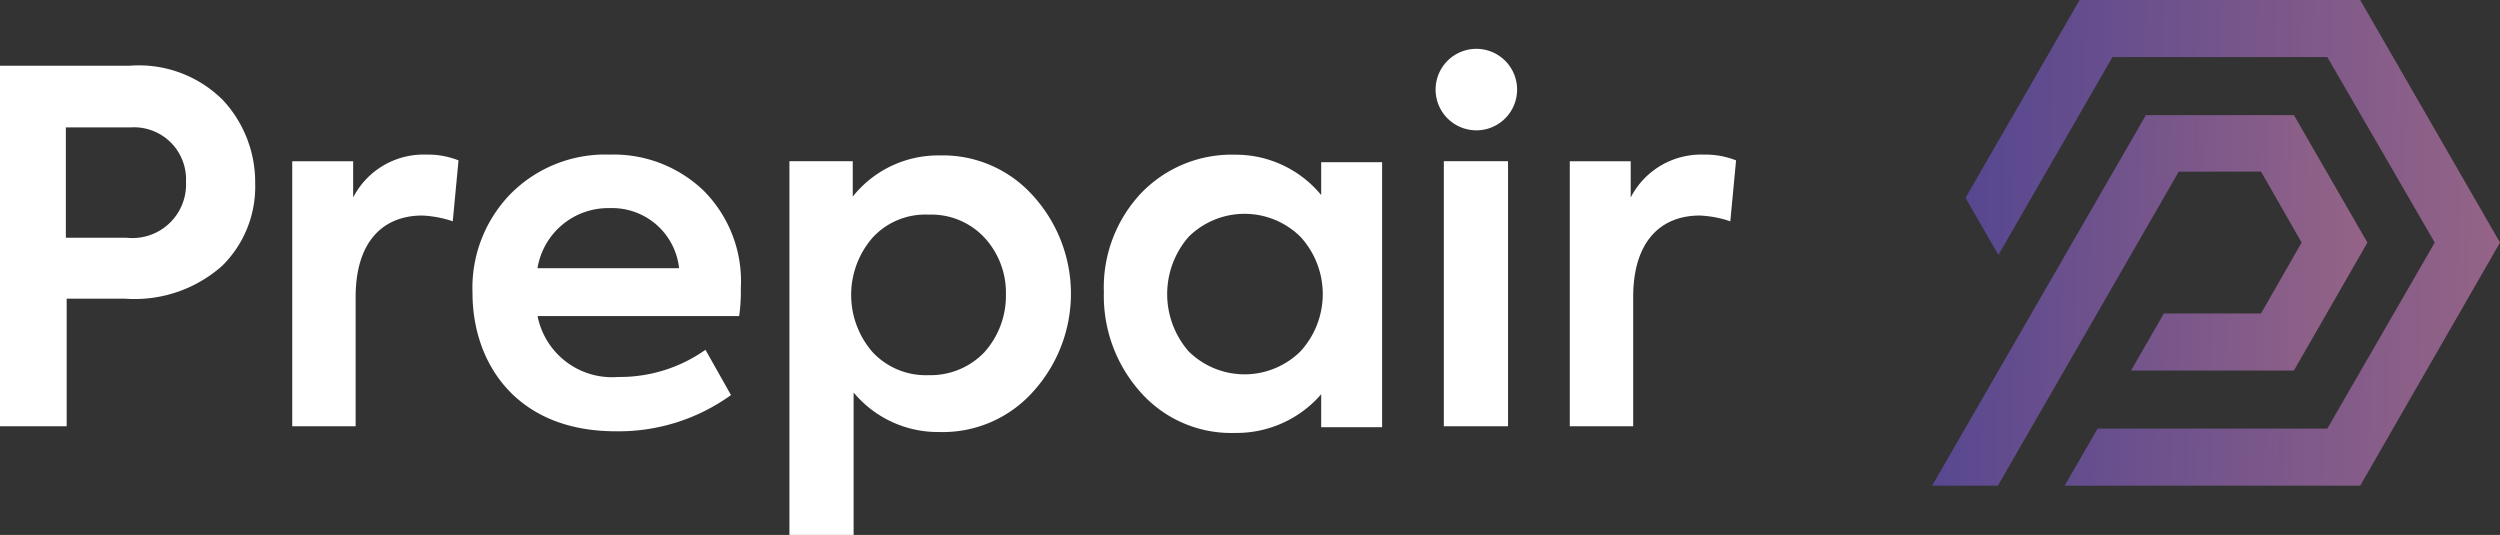 <svg xmlns="http://www.w3.org/2000/svg" xmlns:xlink="http://www.w3.org/1999/xlink" width="150" height="32.095" viewBox="0 0 150 32.095"><rect x="0" y="0" width="150" height="32.095" fill="#333333" stroke="none"/><defs><linearGradient id="a" y1="0.333" x2="1.295" y2="0.358" gradientUnits="objectBoundingBox"><stop offset="0" stop-color="#574790"/><stop offset="1" stop-color="#a76c84"/></linearGradient></defs><g transform="translate(115.926)"><path d="M84.4,63.292,73.547,82.133H69.6L82.428,59.9h8.881l4.41,7.647-4.41,7.678H81.534L83.507,71.8h5.828l2.436-4.255-2.436-4.255Z" transform="translate(-69.6 -52.993)" fill="url(#a)"/><path d="M108.17,52.055,99.782,66.64H82.051l1.974-3.423H97.809l6.445-11.163L97.809,40.923H84.919L78.074,52.795,76.1,49.372,82.946,37.5H99.782Z" transform="translate(-74.096 -37.5)" fill="url(#a)"/></g><g transform="translate(0 2.955)"><path d="M34.685,173.374A7.123,7.123,0,0,0,29.1,171.3H21.3v21.633h4v-7.655h3.507a7.909,7.909,0,0,0,5.828-1.976,6.663,6.663,0,0,0,1.976-4.939A7.235,7.235,0,0,0,34.685,173.374Zm-5.779,8.248H25.251V175h3.9a3.123,3.123,0,0,1,3.309,3.26A3.219,3.219,0,0,1,28.906,181.623Z" transform="translate(-21.3 -170.312)" fill="#fff"/><path d="M64.851,182.1a4.947,4.947,0,0,1,1.926.346l-.346,3.655a6.574,6.574,0,0,0-1.827-.346c-2.371,0-4,1.58-4,4.89V198.4H56.8V182.5h3.655v2.173A4.748,4.748,0,0,1,64.851,182.1Z" transform="translate(-39.266 -175.778)" fill="#fff"/><path d="M94.8,190.1a7.7,7.7,0,0,0-2.223-5.828,7.79,7.79,0,0,0-5.63-2.173,8,8,0,0,0-5.976,2.371A8.081,8.081,0,0,0,78.7,190.4c0,4.2,2.618,8.3,8.594,8.3a11.522,11.522,0,0,0,6.915-2.173l-1.531-2.716a8.893,8.893,0,0,1-5.235,1.63,4.556,4.556,0,0,1-4.84-3.655H94.7A10.769,10.769,0,0,0,94.8,190.1Zm-12.2-1.185a4.3,4.3,0,0,1,4.346-3.605,4.04,4.04,0,0,1,4.149,3.605Z" transform="translate(-50.35 -175.778)" fill="#fff"/><path d="M131.819,184.62a7.258,7.258,0,0,0-5.63-2.42A6.549,6.549,0,0,0,121,184.67v-2.124h-3.8v22.423h3.852v-8.545a6.579,6.579,0,0,0,5.137,2.371,7.258,7.258,0,0,0,5.63-2.42,8.738,8.738,0,0,0,0-11.755ZM128.905,194a4.462,4.462,0,0,1-3.359,1.383A4.361,4.361,0,0,1,122.188,194a5.23,5.23,0,0,1,0-6.865,4.29,4.29,0,0,1,3.359-1.383,4.361,4.361,0,0,1,3.359,1.383,4.865,4.865,0,0,1,1.284,3.408A5.076,5.076,0,0,1,128.905,194Z" transform="translate(-69.835 -175.829)" fill="#fff"/><path d="M168.439,182.5v2.025a6.641,6.641,0,0,0-5.186-2.42,7.522,7.522,0,0,0-5.63,2.321,8.248,8.248,0,0,0-2.223,5.927,8.656,8.656,0,0,0,2.223,6.026,7.258,7.258,0,0,0,5.63,2.42,6.72,6.72,0,0,0,5.186-2.321v1.976h3.655v-15.9h-3.655ZM167.2,193.9a4.77,4.77,0,0,1-6.717,0,5.23,5.23,0,0,1,0-6.865,4.77,4.77,0,0,1,6.717,0,5.085,5.085,0,0,1,0,6.865Z" transform="translate(-89.168 -175.778)" fill="#fff"/><path d="M200.59,171.72a2.445,2.445,0,0,1-4.89,0,2.445,2.445,0,0,1,4.89,0Z" transform="translate(-109.564 -169.3)" fill="#fff"/><rect width="3.852" height="15.904" transform="translate(86.63 6.717)" fill="#fff"/><path d="M220.051,182.1a4.947,4.947,0,0,1,1.926.346l-.346,3.655a6.574,6.574,0,0,0-1.827-.346c-2.371,0-4,1.58-4,4.89V198.4H212V182.5h3.655v2.173A4.748,4.748,0,0,1,220.051,182.1Z" transform="translate(-117.813 -175.778)" fill="#fff"/></g></svg>